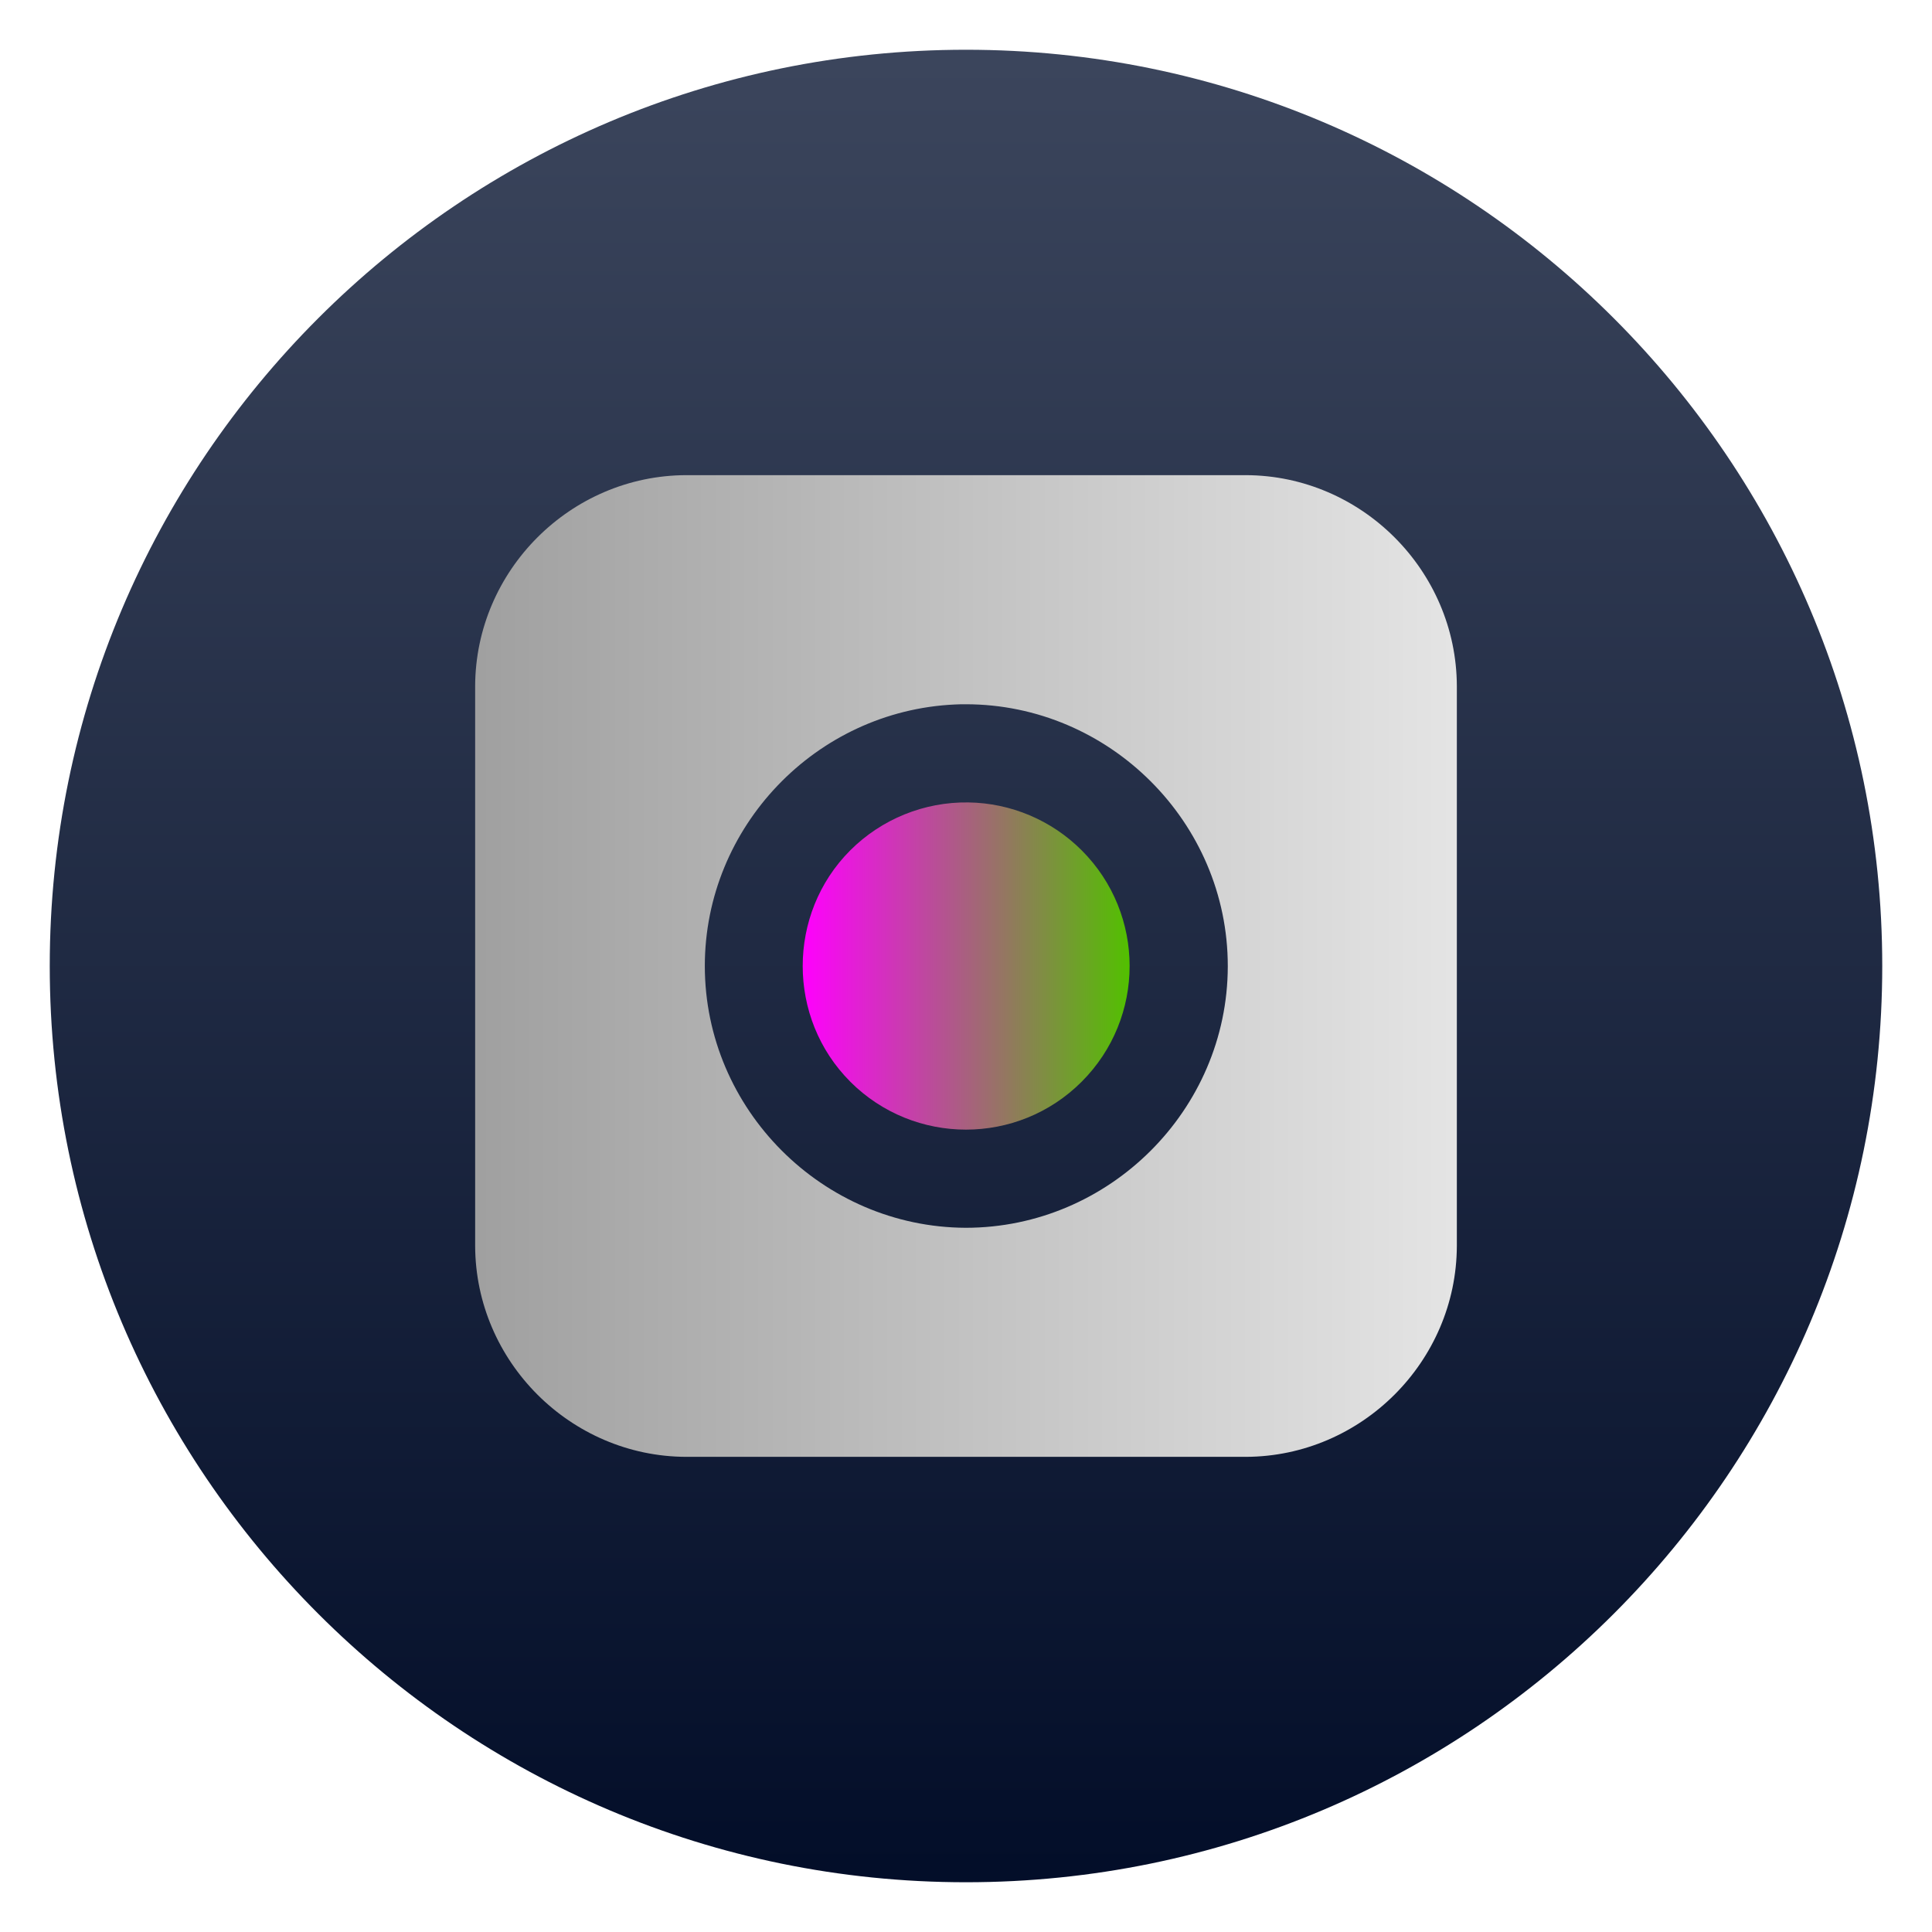 <svg clip-rule="evenodd" fill-rule="evenodd" stroke-linejoin="round" stroke-miterlimit="2" viewBox="0 0 48 48" xmlns="http://www.w3.org/2000/svg">
 <linearGradient id="a" x2="1" gradientTransform="matrix(0 -45.528 45.528 0 -158.112 46.764)" gradientUnits="userSpaceOnUse">
  <stop stop-color="#030e29" offset="0"/>
  <stop stop-color="#3b455c" offset="1"/>
 </linearGradient>
 <linearGradient id="b" x2="1" gradientTransform="matrix(24.39 0 0 24.39 11.805 438.63)" gradientUnits="userSpaceOnUse">
  <stop stop-color="#a0a0a0" offset="0"/>
  <stop stop-color="#e4e4e4" offset="1"/>
 </linearGradient>
 <linearGradient id="c" x2="1" gradientTransform="matrix(8.122 0 0 8.122 19.943 243.514)" gradientUnits="userSpaceOnUse">
  <stop stop-color="#ff00fe" offset="0"/>
  <stop stop-color="#52c000" offset="1"/>
 </linearGradient>
 <path d="m24 1.236c12.564 0 22.764 10.2 22.764 22.764s-10.2 22.764-22.764 22.764-22.764-10.2-22.764-22.764 10.2-22.764 22.764-22.764z" fill="url(#a)"/>
 <g fill-rule="nonzero">
  <path d="m17.046 11.805c-2.872.009-5.232 2.369-5.241 5.241v13.908c.009 2.872 2.369 5.232 5.241 5.241h13.908c2.872-.009 5.232-2.369 5.241-5.241v-13.908c-.009-2.872-2.369-5.232-5.241-5.241zm6.674 5.698c.091-.005.182-.006.272-.006 3.572 0 6.512 2.936 6.512 6.504v.014c-.008 3.562-2.945 6.489-6.512 6.489-3.561-.016-6.481-2.947-6.481-6.504 0-3.455 2.755-6.337 6.209-6.497z" fill="url(#b)"/>
  <path d="m21.125 26.874c-1.576-1.576-1.576-4.171 0-5.748.777-.776 1.836-1.206 2.934-1.19 1.057.015 2.068.443 2.815 1.19 1.588 1.587 1.588 4.161 0 5.749-1.587 1.587-4.161 1.587-5.749 0z" fill="url(#c)"/>
 </g>
</svg>
